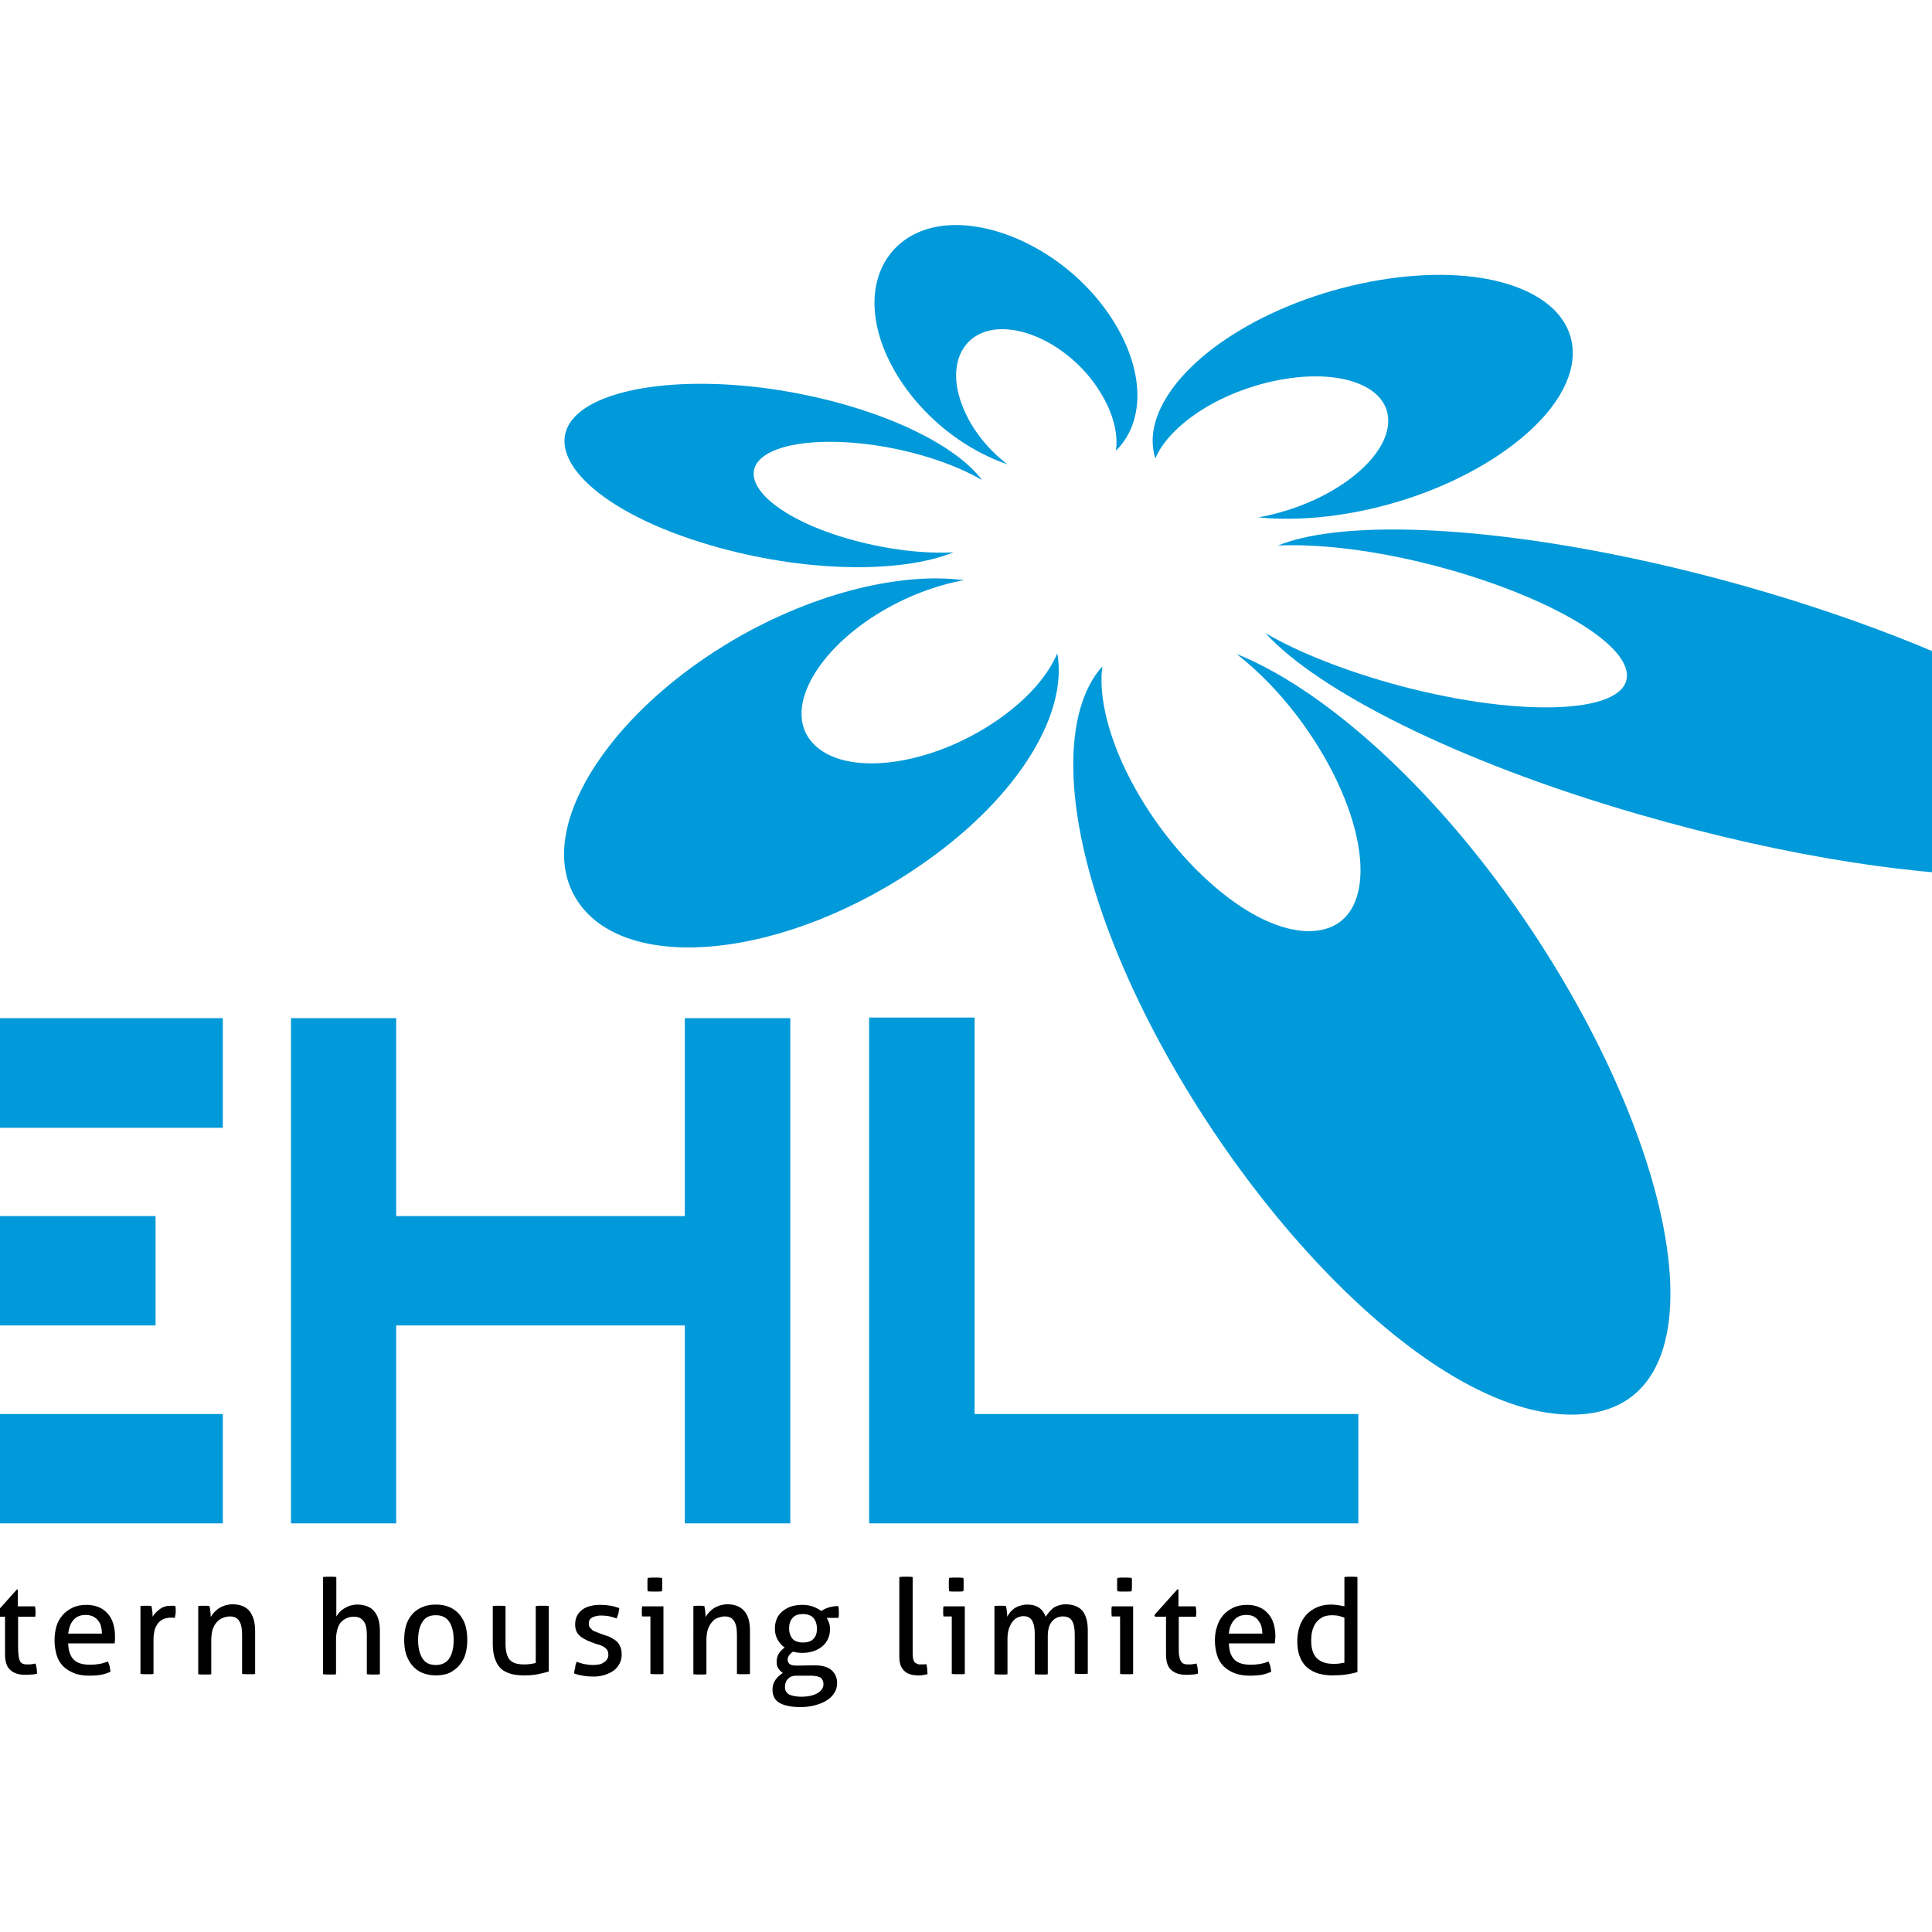 <?xml version="1.0" encoding="utf-8"?>
<!-- Generator: Adobe Illustrator 19.2.1, SVG Export Plug-In . SVG Version: 6.00 Build 0)  -->
<svg version="1.1" id="layer" xmlns="http://www.w3.org/2000/svg" xmlns:xlink="http://www.w3.org/1999/xlink" x="0px" y="0px"
	 viewBox="0 0 652 652" style="enable-background:new 0 0 652 652;" xml:space="preserve">
<style type="text/css">
	.st0{fill:#0099D9;}
</style>
<g>
	<path d="M-61.4,551.3c0-0.8-0.1-1.6-0.3-2.4c-0.2-0.8-0.6-1.4-1-2c-0.4-0.6-1-1-1.7-1.4c-0.7-0.3-1.5-0.5-2.4-0.5
		c-1.8,0-3.2,0.5-4.2,1.7c-1,1.1-1.6,2.6-1.8,4.6H-61.4z M-72.7,554.6c0.1,2.5,0.7,4.3,1.9,5.5c1.2,1.2,3,1.7,5.5,1.7
		c2.1,0,4.1-0.3,6-1.1c0.2,0.4,0.4,1,0.6,1.6c0.1,0.6,0.2,1.3,0.3,1.9c-1,0.4-2.1,0.8-3.2,1c-1.2,0.2-2.5,0.3-3.9,0.3
		c-2.1,0-3.9-0.3-5.3-0.9c-1.5-0.6-2.7-1.4-3.7-2.4c-1-1.1-1.7-2.3-2.1-3.7c-0.4-1.5-0.7-3-0.7-4.8c0-1.7,0.2-3.3,0.6-4.7
		c0.4-1.5,1.1-2.7,2-3.8c0.9-1.1,2-1.9,3.4-2.6c1.4-0.7,2.9-1,4.8-1c1.6,0,3,0.3,4.1,0.8c1.2,0.5,2.2,1.3,3,2.2
		c0.8,0.9,1.4,2,1.8,3.3c0.4,1.3,0.6,2.7,0.6,4.2c0,0.4,0,0.9-0.1,1.3c0,0.4-0.1,0.8-0.1,1.2H-72.7z"/>
	<path d="M-36.2,554.2c-0.5-0.1-1-0.1-1.7-0.2c-0.7-0.1-1.3-0.1-1.7-0.1c-1.8,0-3.3,0.3-4.2,1c-1,0.7-1.5,1.7-1.5,3.1
		c0,0.9,0.2,1.6,0.5,2.1c0.3,0.5,0.7,0.9,1.2,1.2c0.5,0.3,1,0.4,1.6,0.5c0.6,0.1,1.2,0.1,1.7,0.1c0.7,0,1.4,0,2.1-0.1
		c0.7-0.1,1.4-0.2,1.9-0.3V554.2z M-36.2,549.8c0-1.7-0.5-3-1.4-3.7c-0.9-0.7-2.2-1-3.9-1c-1,0-2,0.1-2.9,0.2
		c-0.9,0.2-1.8,0.4-2.7,0.7c-0.5-1-0.9-2.2-0.9-3.5c1-0.3,2.1-0.6,3.4-0.8c1.2-0.2,2.4-0.3,3.5-0.3c3,0,5.2,0.7,6.8,2
		c1.6,1.4,2.3,3.5,2.3,6.5v14.3c-1,0.2-2.3,0.5-3.8,0.7c-1.5,0.2-3,0.4-4.5,0.4c-1.5,0-2.8-0.1-4-0.4c-1.2-0.3-2.2-0.7-3-1.3
		c-0.8-0.6-1.4-1.3-1.9-2.3c-0.4-0.9-0.7-2-0.7-3.3c0-1.3,0.3-2.4,0.8-3.3c0.5-1,1.2-1.8,2.1-2.4c0.9-0.6,1.9-1.1,3.1-1.4
		c1.2-0.3,2.4-0.5,3.7-0.5c0.9,0,1.7,0,2.3,0.1c0.6,0.1,1.1,0.1,1.6,0.2V549.8z"/>
	<path d="M-22.8,560.8c0.8,0.3,1.7,0.6,2.7,0.8c1,0.2,1.9,0.3,2.9,0.3c0.7,0,1.3-0.1,2-0.2c0.6-0.1,1.2-0.4,1.6-0.7
		c0.5-0.3,0.8-0.6,1.1-1.1c0.3-0.4,0.4-0.9,0.4-1.4c0-0.6-0.1-1.1-0.3-1.5c-0.2-0.4-0.5-0.7-0.9-1c-0.4-0.3-0.8-0.5-1.3-0.7
		c-0.5-0.2-1-0.4-1.6-0.5l-1.6-0.6c-1.9-0.7-3.3-1.5-4.1-2.4c-0.9-0.9-1.3-2.1-1.3-3.6c0-2,0.7-3.6,2.2-4.8c1.4-1.2,3.6-1.8,6.4-1.8
		c1.2,0,2.3,0.1,3.4,0.3c1.1,0.2,2.1,0.5,2.9,0.8c-0.1,0.6-0.2,1.2-0.3,1.8c-0.2,0.6-0.4,1.1-0.6,1.7c-0.6-0.2-1.4-0.5-2.3-0.7
		c-0.9-0.2-1.9-0.3-2.9-0.3c-1.1,0-2.1,0.2-2.9,0.6c-0.8,0.4-1.3,1.1-1.3,2.1c0,0.5,0.1,0.9,0.3,1.3l0.9,0.9
		c0.4,0.3,0.8,0.5,1.2,0.6c0.5,0.2,1,0.4,1.5,0.6l2,0.7c0.7,0.2,1.4,0.5,2,0.9c0.6,0.3,1.2,0.7,1.7,1.2c0.4,0.5,0.8,1.1,1.1,1.8
		c0.3,0.7,0.4,1.5,0.4,2.5c0,1.1-0.2,2.1-0.7,3c-0.4,0.9-1.1,1.7-1.9,2.3c-0.8,0.6-1.8,1.1-3,1.5c-1.2,0.4-2.4,0.6-3.9,0.6
		c-1.4,0-2.7-0.1-3.7-0.3c-1.1-0.2-2.1-0.4-3-0.8c0.1-0.6,0.2-1.2,0.4-1.8C-23.2,562-23,561.4-22.8,560.8"/>
	<path d="M1.7,545.6h-3.5L-2,545l7.7-8.6h0.3v5.7h5.8c0.1,0.5,0.2,1.1,0.2,1.7l0,0.9l-0.1,0.9H6.1V556c0,1.2,0.1,2.3,0.2,3
		c0.1,0.7,0.3,1.3,0.5,1.7c0.3,0.4,0.6,0.7,1,0.8c0.4,0.2,1,0.2,1.6,0.2c0.5,0,1,0,1.4-0.1c0.5-0.1,0.9-0.1,1.2-0.2
		c0.2,0.6,0.3,1.2,0.4,1.8c0,0.6,0.1,1.2,0.1,1.6c-0.6,0.2-1.2,0.3-1.9,0.3c-0.6,0.1-1.3,0.1-2.1,0.1c-2.1,0-3.8-0.5-5-1.6
		c-1.2-1-1.8-2.8-1.8-5.2V545.6z"/>
	<path d="M34.4,551.3c0-0.8-0.1-1.6-0.3-2.4c-0.2-0.8-0.5-1.4-1-2c-0.4-0.6-1-1-1.7-1.4c-0.7-0.3-1.5-0.5-2.4-0.5
		c-1.8,0-3.2,0.5-4.2,1.7c-1,1.1-1.5,2.6-1.8,4.6H34.4z M23,554.6c0.1,2.5,0.7,4.3,1.9,5.5c1.2,1.2,3.1,1.7,5.5,1.7
		c2.1,0,4.1-0.3,6-1.1c0.2,0.4,0.4,1,0.6,1.6c0.1,0.6,0.2,1.3,0.3,1.9c-1,0.4-2.1,0.8-3.2,1c-1.2,0.2-2.5,0.3-3.9,0.3
		c-2.1,0-3.9-0.3-5.3-0.9c-1.5-0.6-2.7-1.4-3.7-2.4c-1-1.1-1.7-2.3-2.1-3.7c-0.4-1.5-0.7-3-0.7-4.8c0-1.7,0.2-3.3,0.6-4.7
		c0.4-1.5,1.1-2.7,2-3.8c0.9-1.1,2-1.9,3.4-2.6c1.4-0.7,3-1,4.8-1c1.6,0,3,0.3,4.2,0.8c1.2,0.5,2.2,1.3,3,2.2c0.8,0.9,1.4,2,1.8,3.3
		c0.4,1.3,0.6,2.7,0.6,4.2c0,0.4,0,0.9,0,1.3c0,0.4-0.1,0.8-0.1,1.2H23z"/>
	<path d="M47.4,542l0.9-0.1l0.9,0l1,0l0.9,0.1c0.1,0.4,0.2,1,0.3,1.8c0.1,0.7,0.1,1.3,0.1,1.8c0.6-1,1.5-1.9,2.5-2.6
		c1-0.8,2.3-1.1,3.9-1.1l0.7,0l0.6,0.1l0.1,0.9l0,0.9c0,0.4,0,0.7-0.1,1.1c-0.1,0.4-0.1,0.7-0.2,1.1l-0.8-0.1H58
		c-0.8,0-1.6,0.1-2.3,0.3c-0.7,0.2-1.4,0.6-2,1.2c-0.6,0.6-1,1.3-1.4,2.3c-0.3,1-0.5,2.3-0.5,3.8v11.4c-0.3,0.1-0.7,0.1-1.1,0.1
		c-0.4,0-0.8,0-1.1,0c-0.3,0-0.7,0-1.1,0c-0.4,0-0.8-0.1-1.1-0.1V542z"/>
	<path d="M66.9,542l1-0.1l1,0l0.9,0l0.9,0.1c0.1,0.4,0.2,1.1,0.3,1.8c0.1,0.8,0.1,1.4,0.1,1.9c0.3-0.5,0.7-1,1.1-1.5
		c0.5-0.5,1-1,1.6-1.4c0.6-0.4,1.3-0.7,2.1-1c0.8-0.2,1.6-0.4,2.5-0.4c2.6,0,4.6,0.8,5.8,2.3c1.2,1.5,1.9,3.7,1.9,6.7v14.5
		c-0.3,0.1-0.7,0.1-1.1,0.1c-0.4,0-0.8,0-1.1,0c-0.3,0-0.7,0-1.1,0c-0.4,0-0.8-0.1-1.1-0.1v-13.2c0-2.1-0.3-3.7-1-4.7
		c-0.6-1-1.7-1.5-3.1-1.5c-0.8,0-1.6,0.2-2.4,0.5c-0.7,0.3-1.4,0.7-2,1.4c-0.6,0.6-1,1.4-1.4,2.4c-0.3,1-0.5,2.2-0.5,3.6v11.6
		c-0.3,0.1-0.7,0.1-1.1,0.1c-0.4,0-0.8,0-1.1,0c-0.3,0-0.7,0-1.1,0c-0.4,0-0.8-0.1-1.1-0.1V542z"/>
	<path d="M109.1,532.2c0.3,0,0.7-0.1,1.1-0.1c0.4,0,0.8,0,1.1,0c0.3,0,0.7,0,1.1,0c0.4,0,0.8,0.1,1.1,0.1v13.3
		c0.3-0.4,0.6-0.9,1-1.3c0.4-0.5,0.9-0.9,1.5-1.3c0.6-0.4,1.2-0.7,2-1c0.8-0.2,1.6-0.4,2.5-0.4c2.6,0,4.6,0.8,5.8,2.3
		c1.3,1.5,1.9,3.7,1.9,6.7v14.5c-0.3,0.1-0.7,0.1-1.1,0.1c-0.4,0-0.8,0-1.1,0c-0.3,0-0.7,0-1.1,0c-0.4,0-0.8-0.1-1.1-0.1v-13.2
		c0-2.1-0.3-3.7-1.1-4.7c-0.7-1-1.8-1.5-3.2-1.5c-0.8,0-1.6,0.1-2.3,0.4c-0.7,0.3-1.4,0.7-2,1.3c-0.6,0.6-1,1.4-1.3,2.4
		c-0.3,1-0.5,2.2-0.5,3.6v11.7c-0.3,0.1-0.7,0.1-1.1,0.1c-0.4,0-0.8,0-1.1,0c-0.3,0-0.7,0-1.1,0c-0.4,0-0.8-0.1-1.1-0.1V532.2z"/>
	<path d="M147.1,561.9c2,0,3.6-0.8,4.5-2.2c1-1.5,1.5-3.6,1.5-6.2c0-2.6-0.5-4.7-1.5-6.2c-1-1.5-2.5-2.2-4.5-2.2
		c-2.1,0-3.6,0.7-4.5,2.2c-1,1.5-1.5,3.5-1.5,6.2c0,2.6,0.5,4.7,1.5,6.2C143.5,561.2,145.1,561.9,147.1,561.9 M147.1,565.4
		c-1.8,0-3.3-0.3-4.7-0.9c-1.4-0.6-2.5-1.5-3.4-2.6c-0.9-1.1-1.5-2.3-2-3.8c-0.4-1.4-0.6-3-0.6-4.7c0-1.7,0.2-3.3,0.6-4.7
		c0.4-1.5,1.1-2.7,2-3.8c0.9-1.1,2-1.9,3.4-2.5c1.3-0.6,2.9-0.9,4.7-0.9c1.8,0,3.3,0.3,4.7,0.9c1.3,0.6,2.5,1.5,3.3,2.5
		c0.9,1.1,1.6,2.3,2,3.8c0.4,1.4,0.6,3,0.6,4.7c0,1.7-0.2,3.3-0.6,4.7c-0.4,1.5-1.1,2.7-2,3.8c-0.9,1.1-2,1.9-3.3,2.6
		C150.5,565.1,148.9,565.4,147.1,565.4"/>
	<path d="M166.2,542c0.3,0,0.7-0.1,1.1-0.1c0.4,0,0.8,0,1.1,0c0.3,0,0.7,0,1.1,0c0.4,0,0.8,0.1,1.1,0.1v12.5c0,1.4,0.1,2.6,0.4,3.6
		c0.3,0.9,0.6,1.7,1.2,2.2c0.5,0.5,1.2,0.9,2,1.1c0.8,0.2,1.7,0.3,2.7,0.3c1.5,0,2.8-0.2,3.9-0.5V542c0.3,0,0.7-0.1,1.1-0.1
		c0.4,0,0.8,0,1.1,0s0.7,0,1.1,0c0.4,0,0.8,0.1,1.1,0.1v22.1c-1,0.3-2.3,0.6-3.7,0.9c-1.4,0.3-2.9,0.4-4.5,0.4
		c-1.5,0-2.8-0.1-4.1-0.4c-1.3-0.3-2.4-0.8-3.4-1.5c-1-0.8-1.8-1.9-2.3-3.3c-0.6-1.4-0.9-3.2-0.9-5.5V542z"/>
	<path d="M194.6,560.8c0.8,0.3,1.7,0.6,2.7,0.8c1,0.2,1.9,0.3,2.9,0.3c0.7,0,1.3-0.1,2-0.2c0.6-0.1,1.2-0.4,1.6-0.7
		c0.5-0.3,0.8-0.6,1.1-1.1c0.3-0.4,0.4-0.9,0.4-1.4c0-0.6-0.1-1.1-0.3-1.5c-0.2-0.4-0.5-0.7-0.9-1c-0.4-0.3-0.8-0.5-1.3-0.7
		c-0.5-0.2-1-0.4-1.6-0.5l-1.6-0.6c-1.9-0.7-3.3-1.5-4.2-2.4c-0.9-0.9-1.3-2.1-1.3-3.6c0-2,0.7-3.6,2.2-4.8c1.4-1.2,3.6-1.8,6.4-1.8
		c1.2,0,2.3,0.1,3.4,0.3c1.1,0.2,2.1,0.5,2.9,0.8c-0.1,0.6-0.2,1.2-0.3,1.8c-0.2,0.6-0.4,1.1-0.6,1.7c-0.6-0.2-1.4-0.5-2.3-0.7
		c-0.9-0.2-1.9-0.3-2.9-0.3c-1.1,0-2.1,0.2-2.9,0.6c-0.9,0.4-1.3,1.1-1.3,2.1c0,0.5,0.1,0.9,0.3,1.3l0.9,0.9
		c0.3,0.3,0.8,0.5,1.2,0.6c0.5,0.2,1,0.4,1.5,0.6l2,0.7c0.7,0.2,1.4,0.5,2,0.9c0.6,0.3,1.2,0.7,1.7,1.2c0.5,0.5,0.8,1.1,1.1,1.8
		c0.3,0.7,0.4,1.5,0.4,2.5c0,1.1-0.2,2.1-0.7,3c-0.5,0.9-1.1,1.7-1.9,2.3c-0.8,0.6-1.8,1.1-3,1.5c-1.2,0.4-2.4,0.6-3.8,0.6
		c-1.4,0-2.7-0.1-3.7-0.3c-1.1-0.2-2.1-0.4-3-0.8c0.1-0.6,0.2-1.2,0.4-1.8C194.1,562,194.4,561.4,194.6,560.8"/>
	<path d="M218.6,537c-0.1-0.4-0.1-0.8-0.1-1.2c0-0.4,0-0.8,0-1.1c0-0.3,0-0.7,0-1.1c0-0.4,0-0.8,0.1-1.1c0.4,0,0.8-0.1,1.2-0.1
		c0.5,0,0.8,0,1.2,0c0.3,0,0.7,0,1.2,0c0.4,0,0.9,0.1,1.2,0.1c0.1,0.3,0.1,0.7,0.1,1.1c0,0.4,0,0.8,0,1.1c0,0.3,0,0.7,0,1.1
		c0,0.4-0.1,0.8-0.1,1.2c-0.4,0.1-0.7,0.1-1.2,0.1c-0.4,0-0.8,0-1.1,0c-0.4,0-0.7,0-1.2,0C219.4,537.1,219,537.1,218.6,537
		 M219.6,545.5h-2.9l-0.1-0.8l0-0.9l0-0.9l0.1-0.8h7.2v22.8c-0.3,0.1-0.7,0.1-1.1,0.1c-0.4,0-0.7,0-1.1,0c-0.3,0-0.6,0-1.1,0
		c-0.4,0-0.8-0.1-1.1-0.1V545.5z"/>
	<path d="M234,542l0.9-0.1l1,0l0.9,0l0.9,0.1c0.1,0.4,0.2,1.1,0.3,1.8c0.1,0.8,0.1,1.4,0.1,1.9c0.3-0.5,0.7-1,1.1-1.5
		c0.5-0.5,1-1,1.6-1.4c0.6-0.4,1.3-0.7,2.1-1c0.8-0.2,1.6-0.4,2.5-0.4c2.6,0,4.5,0.8,5.8,2.3c1.3,1.5,1.9,3.7,1.9,6.7v14.5
		c-0.3,0.1-0.7,0.1-1.1,0.1c-0.4,0-0.8,0-1.1,0c-0.3,0-0.7,0-1.1,0c-0.4,0-0.8-0.1-1.1-0.1v-13.2c0-2.1-0.3-3.7-1-4.7
		c-0.6-1-1.7-1.5-3.1-1.5c-0.8,0-1.6,0.2-2.4,0.5c-0.8,0.3-1.4,0.7-1.9,1.4c-0.6,0.6-1,1.4-1.4,2.4c-0.3,1-0.5,2.2-0.5,3.6v11.6
		c-0.3,0.1-0.7,0.1-1.1,0.1c-0.4,0-0.8,0-1.1,0c-0.3,0-0.7,0-1.1,0c-0.4,0-0.8-0.1-1.1-0.1V542z"/>
	<path d="M271,554.3c1.6,0,2.8-0.4,3.6-1.3c0.8-0.9,1.1-2,1.1-3.4c0-1.4-0.4-2.6-1.1-3.5c-0.8-0.9-2-1.4-3.6-1.4
		c-1.6,0-2.8,0.4-3.6,1.4c-0.8,0.9-1.1,2.1-1.1,3.5c0,1.4,0.4,2.5,1.1,3.4C268.2,553.9,269.4,554.3,271,554.3 M268.9,565.5
		c-1.4,0-2.3,0.3-3,1.1c-0.7,0.7-1,1.6-1,2.7c0,0.6,0.1,1.2,0.4,1.6c0.3,0.4,0.6,0.7,1.1,1c0.5,0.2,1.1,0.4,1.7,0.5
		c0.6,0.1,1.4,0.2,2.2,0.2c2.4,0,4.2-0.4,5.6-1.2c1.3-0.8,2-1.8,2-3c0-0.9-0.3-1.6-0.8-2.1c-0.6-0.5-1.6-0.7-3.1-0.8L268.9,565.5z
		 M274.9,562c2.7,0,4.6,0.6,5.8,1.7c1.2,1.1,1.8,2.5,1.8,4.4c0,1.2-0.3,2.3-1,3.3c-0.6,1-1.5,1.8-2.6,2.5c-1.1,0.7-2.4,1.2-3.9,1.6
		c-1.5,0.4-3.1,0.6-4.9,0.6c-3,0-5.4-0.5-7-1.4c-1.6-0.9-2.4-2.4-2.4-4.5c0-1.2,0.3-2.3,1-3.3c0.7-1,1.5-1.7,2.5-2.3
		c-0.6-0.4-1.1-0.9-1.5-1.5c-0.4-0.6-0.6-1.3-0.6-2.2c0-1.1,0.2-2,0.7-2.8c0.5-0.8,1.2-1.5,2-2.1c-1-0.7-1.8-1.6-2.4-2.7
		c-0.6-1.1-0.9-2.3-0.9-3.7c0-1.1,0.2-2.2,0.6-3.2c0.4-1,1-1.8,1.8-2.5c0.8-0.7,1.8-1.3,2.9-1.7c1.2-0.4,2.5-0.6,4-0.6
		c1.3,0,2.5,0.2,3.6,0.6c1.1,0.4,2,0.9,2.8,1.5c0.6-0.5,1.4-0.9,2.4-1.2c1-0.3,2.1-0.5,3.3-0.5c0.1,0.5,0.2,1.2,0.2,1.9
		c0,0.3,0,0.7,0,1l-0.1,1.1h-4c0.3,0.5,0.6,1.1,0.8,1.7c0.2,0.6,0.3,1.3,0.3,2.1c0,1.2-0.2,2.3-0.7,3.3c-0.4,1-1.1,1.8-1.9,2.5
		c-0.8,0.7-1.8,1.2-2.9,1.6c-1.1,0.4-2.4,0.6-3.7,0.6c-1.2,0-2.3-0.1-3.3-0.4c-0.4,0.3-0.8,0.6-1.2,1.1c-0.4,0.5-0.6,1-0.6,1.6
		c0,0.5,0.2,1,0.6,1.4c0.4,0.4,1.2,0.6,2.6,0.6L274.9,562z"/>
	<path d="M303.6,532.2c0.3,0,0.7-0.1,1.1-0.1c0.4,0,0.8,0,1.1,0c0.3,0,0.7,0,1.1,0c0.4,0,0.8,0.1,1.1,0.1V558c0,0.9,0.1,1.5,0.2,2
		c0.2,0.5,0.3,0.9,0.6,1.1l0.9,0.5c0.3,0.1,0.7,0.1,1.1,0.1l0.9,0l0.9-0.1c0.3,1,0.4,2.2,0.4,3.4c-0.4,0.1-0.9,0.2-1.5,0.3
		c-0.6,0.1-1.2,0.1-1.7,0.1c-0.9,0-1.7-0.1-2.4-0.3c-0.7-0.2-1.4-0.5-2-1c-0.6-0.5-1-1.1-1.4-1.9c-0.3-0.8-0.5-1.8-0.5-3V532.2z"/>
	<path d="M320.3,537c0-0.4-0.1-0.8-0.1-1.2c0-0.4,0-0.8,0-1.1c0-0.3,0-0.7,0-1.1c0-0.4,0.1-0.8,0.1-1.1c0.4,0,0.8-0.1,1.2-0.1
		c0.5,0,0.8,0,1.2,0c0.3,0,0.7,0,1.2,0c0.5,0,0.9,0.1,1.2,0.1c0.1,0.3,0.1,0.7,0.1,1.1c0,0.4,0,0.8,0,1.1c0,0.3,0,0.7,0,1.1
		c0,0.4,0,0.8-0.1,1.2c-0.4,0.1-0.8,0.1-1.2,0.1c-0.4,0-0.8,0-1.1,0c-0.4,0-0.8,0-1.2,0C321.1,537.1,320.7,537.1,320.3,537
		 M321.3,545.5h-2.9l-0.1-0.8l0-0.9l0-0.9l0.1-0.8h7.2v22.8c-0.3,0.1-0.7,0.1-1.1,0.1c-0.4,0-0.8,0-1.1,0c-0.3,0-0.7,0-1.1,0
		c-0.4,0-0.8-0.1-1.1-0.1V545.5z"/>
	<path d="M335.7,542l1-0.1l1,0l0.9,0l0.9,0.1c0.1,0.4,0.2,1,0.3,1.8c0.1,0.7,0.1,1.3,0.1,1.8c0.3-0.5,0.6-1,1-1.5
		c0.4-0.5,0.9-0.9,1.4-1.3c0.6-0.4,1.2-0.7,1.9-0.9c0.7-0.2,1.5-0.4,2.4-0.4c1.8,0,3.1,0.4,4.1,1.1c1,0.7,1.7,1.7,2.2,3
		c0.3-0.5,0.7-1,1.1-1.5c0.4-0.5,0.9-1,1.4-1.4c0.5-0.4,1.2-0.7,1.8-0.9c0.7-0.2,1.5-0.4,2.3-0.4c2.6,0,4.6,0.8,5.8,2.2
		c1.2,1.5,1.8,3.7,1.8,6.6v14.6c-0.3,0.1-0.7,0.1-1.1,0.1c-0.4,0-0.8,0-1.1,0c-0.3,0-0.7,0-1.1,0c-0.4,0-0.8-0.1-1.1-0.1v-13.2
		c0-2.1-0.3-3.6-0.9-4.6c-0.6-1-1.6-1.5-3.1-1.5c-1.5,0-2.8,0.6-3.7,1.7c-0.9,1.1-1.4,2.7-1.4,4.9v12.9c-0.3,0.1-0.7,0.1-1.1,0.1
		c-0.4,0-0.8,0-1.1,0c-0.3,0-0.7,0-1.1,0c-0.4,0-0.8-0.1-1.1-0.1v-13.6c0-2-0.3-3.5-0.9-4.5c-0.6-1-1.6-1.5-2.9-1.5
		c-0.7,0-1.4,0.2-2.1,0.5c-0.6,0.3-1.2,0.8-1.7,1.5c-0.5,0.7-0.9,1.5-1.2,2.5c-0.3,1-0.4,2.1-0.4,3.4v11.7c-0.3,0.1-0.7,0.1-1.1,0.1
		c-0.4,0-0.8,0-1.1,0c-0.3,0-0.7,0-1.1,0c-0.4,0-0.8-0.1-1.1-0.1V542z"/>
	<path d="M377.1,537c-0.1-0.4-0.1-0.8-0.1-1.2c0-0.4,0-0.8,0-1.1c0-0.3,0-0.7,0-1.1c0-0.4,0-0.8,0.1-1.1c0.4,0,0.8-0.1,1.2-0.1
		c0.4,0,0.8,0,1.2,0c0.3,0,0.7,0,1.2,0c0.4,0,0.8,0.1,1.2,0.1c0.1,0.3,0.1,0.7,0.1,1.1c0,0.4,0,0.8,0,1.1c0,0.3,0,0.7,0,1.1
		c0,0.4-0.1,0.8-0.1,1.2c-0.4,0.1-0.8,0.1-1.2,0.1c-0.4,0-0.8,0-1.1,0c-0.4,0-0.8,0-1.2,0C377.9,537.1,377.5,537.1,377.1,537
		 M378.1,545.5h-2.9l-0.1-0.8l0-0.9l0-0.9l0.1-0.8h7.2v22.8c-0.3,0.1-0.7,0.1-1.1,0.1c-0.4,0-0.8,0-1.1,0c-0.3,0-0.6,0-1.1,0
		c-0.4,0-0.8-0.1-1.1-0.1V545.5z"/>
	<path d="M393.3,545.6h-3.5l-0.2-0.6l7.7-8.6h0.4v5.7h5.8c0.1,0.5,0.2,1.1,0.2,1.7l0,0.9l-0.1,0.9h-5.8V556c0,1.2,0,2.3,0.2,3
		c0.1,0.7,0.3,1.3,0.6,1.7c0.2,0.4,0.6,0.7,1,0.8c0.4,0.2,1,0.2,1.6,0.2c0.5,0,1,0,1.4-0.1c0.4-0.1,0.9-0.1,1.2-0.2
		c0.2,0.6,0.3,1.2,0.4,1.8c0,0.6,0.1,1.2,0.1,1.6c-0.6,0.2-1.2,0.3-1.9,0.3c-0.6,0.1-1.4,0.1-2.1,0.1c-2.1,0-3.8-0.5-5-1.6
		c-1.2-1-1.8-2.8-1.8-5.2V545.6z"/>
	<path d="M426,551.3c0-0.8-0.1-1.6-0.3-2.4c-0.2-0.8-0.6-1.4-1-2c-0.4-0.6-1-1-1.6-1.4c-0.7-0.3-1.5-0.5-2.4-0.5
		c-1.8,0-3.2,0.5-4.2,1.7c-1,1.1-1.6,2.6-1.8,4.6H426z M414.7,554.6c0.1,2.5,0.7,4.3,1.9,5.5c1.2,1.2,3.1,1.7,5.5,1.7
		c2.1,0,4.1-0.3,6-1.1c0.2,0.4,0.4,1,0.6,1.6c0.1,0.6,0.2,1.3,0.3,1.9c-1,0.4-2.1,0.8-3.2,1c-1.2,0.2-2.5,0.3-3.9,0.3
		c-2.1,0-3.9-0.3-5.4-0.9c-1.5-0.6-2.7-1.4-3.7-2.4c-1-1.1-1.7-2.3-2.1-3.7c-0.4-1.5-0.7-3-0.7-4.8c0-1.7,0.2-3.3,0.7-4.7
		c0.4-1.5,1.1-2.7,2-3.8c0.9-1.1,2-1.9,3.4-2.6c1.4-0.7,3-1,4.8-1c1.6,0,3,0.3,4.1,0.8c1.2,0.5,2.2,1.3,3,2.2c0.8,0.9,1.4,2,1.8,3.3
		c0.4,1.3,0.6,2.7,0.6,4.2c0,0.4,0,0.9-0.1,1.3c0,0.4,0,0.8-0.1,1.2H414.7z"/>
	<path d="M453.7,545.9c-0.6-0.2-1.2-0.4-1.9-0.6c-0.7-0.1-1.4-0.2-2.2-0.2c-1.2,0-2.3,0.2-3.2,0.6c-0.9,0.5-1.6,1.1-2.2,1.8
		c-0.6,0.8-1,1.7-1.3,2.7c-0.3,1.1-0.4,2.2-0.4,3.5c0,2.8,0.7,4.8,2,6c1.3,1.2,3.1,1.8,5.4,1.8c0.8,0,1.5,0,2.1-0.1
		c0.7-0.1,1.2-0.2,1.7-0.3V545.9z M453.7,532.2c0.3,0,0.7-0.1,1.1-0.1c0.4,0,0.8,0,1.1,0c0.3,0,0.7,0,1.1,0c0.4,0,0.8,0.1,1.1,0.1
		v32.1c-1.2,0.3-2.4,0.6-3.8,0.8c-1.4,0.2-3,0.3-4.7,0.3c-1.6,0-3.1-0.2-4.6-0.6c-1.4-0.4-2.7-1.1-3.8-2c-1.1-0.9-1.9-2.1-2.5-3.6
		c-0.6-1.4-0.9-3.2-0.9-5.4c0-1.8,0.3-3.5,0.8-5c0.5-1.5,1.3-2.8,2.3-3.9c1-1.1,2.2-1.9,3.6-2.5c1.4-0.6,3-0.9,4.7-0.9
		c0.8,0,1.6,0.1,2.4,0.2c0.8,0.1,1.5,0.3,2.1,0.4V532.2z"/>
</g>
<polygon class="st0" points="75.2,380.6 -41.2,380.6 -41.2,410.4 52.5,410.4 52.5,447.3 -41.2,447.3 -41.2,477.2 75.2,477.2 
	75.2,514.1 -77.2,514.1 -77.2,343.6 75.2,343.6 "/>
<polygon class="st0" points="266.7,343.6 266.7,514.1 231.1,514.1 231.1,447.3 133.7,447.3 133.7,514.1 98.2,514.1 98.2,343.6 
	133.7,343.6 133.7,410.4 231.1,410.4 231.1,343.6 "/>
<polygon class="st0" points="293.3,343.4 328.9,343.4 328.9,477.2 458.4,477.2 458.4,514.1 293.3,514.1 "/>
<g>
	<path class="st0" d="M417.3,220.7c9.8,7.6,19.7,18.5,27.7,31.5c19.1,31.1,19.3,60.9-2.1,62c-21,1.1-50.4-26.3-64.2-56.8
		c-5.7-12.8-7.8-24.1-6.7-32.5c-13.1,14.6-14,47.6,3,91.6c29.6,76.5,102.2,160,154.5,160.9c54.7,1,39.7-87.4-15.8-168.2
		C482.3,263.5,445.4,231.9,417.3,220.7"/>
	<path class="st0" d="M431.3,184.1c11.2-0.5,26.1,0.8,42.8,4.4c38.4,8.3,73.3,25.6,74.9,38.6c1.6,13.7-34.5,15.5-76.7,4.3
		c-18.2-4.9-34-11.2-45.2-17.7c17.3,19,63.6,43.1,125.9,61.1c100.8,29.2,186.5,27.7,171.7-5.6c-13.1-29.5-100.2-66.4-181.7-82.4
		C491.1,176.6,450.1,176.4,431.3,184.1"/>
	<path class="st0" d="M389.9,154.7c2.3-5.5,7.7-11.3,15.7-16.4c16.9-10.6,40.4-14.4,53.7-8.5c14,6.2,12,21.1-5.8,33.3
		c-8.5,5.8-18.8,9.7-28.8,11.5c26.1,2.6,59.6-5.8,83.2-22.5c30.4-21.6,29.7-46.4,2.6-55.7c-24.7-8.5-64.8-1.6-92.8,15.5
		C396.2,125,385.7,141.6,389.9,154.7"/>
	<path class="st0" d="M340,156.7c-6.2-4.7-11.4-11-14.5-18c-6.3-14-1.7-25.7,9.8-27.4c11.7-1.7,27.6,7.2,36.1,21.2
		c4.3,7,6,13.9,5.2,19.6c10.4-10.3,9.6-28.6-2.4-46.1c-14.1-20.6-39.1-32.6-57.4-29.6c-18,3-26.7,20-18.7,40.8
		C304.9,134.8,321.5,150.4,340,156.7"/>
	<path class="st0" d="M321.8,186.4c-9.7,0.5-21.4-0.8-33.1-3.9c-23.9-6.3-38.1-17.8-33.5-25.8c4.5-7.7,25.3-9.9,48.1-5
		c11.1,2.4,20.9,6.1,28.1,10.3c-9.1-12.1-33-23.5-61.5-29.1c-35.1-6.9-67.8-2.9-76.9,8.9c-9.7,12.6,9.4,31.4,47.1,42.3
		C271,193.1,303.6,193.7,321.8,186.4"/>
	<path class="st0" d="M356.8,220.5c-3.2,7.6-10.2,15.7-20.6,22.8c-22.9,15.6-51.3,19-61.9,7.5c-9.9-10.7,0.3-30.1,21.5-43.4
		c9.6-6,20-9.9,29.5-11.6c-22-2.9-52.7,4.8-80.5,21.8c-40.1,24.5-64.4,62.4-50.5,85.5c15.7,26.2,71.1,21,118.2-12.4
		C344.9,267.8,360.4,240,356.8,220.5"/>
</g>
</svg>
